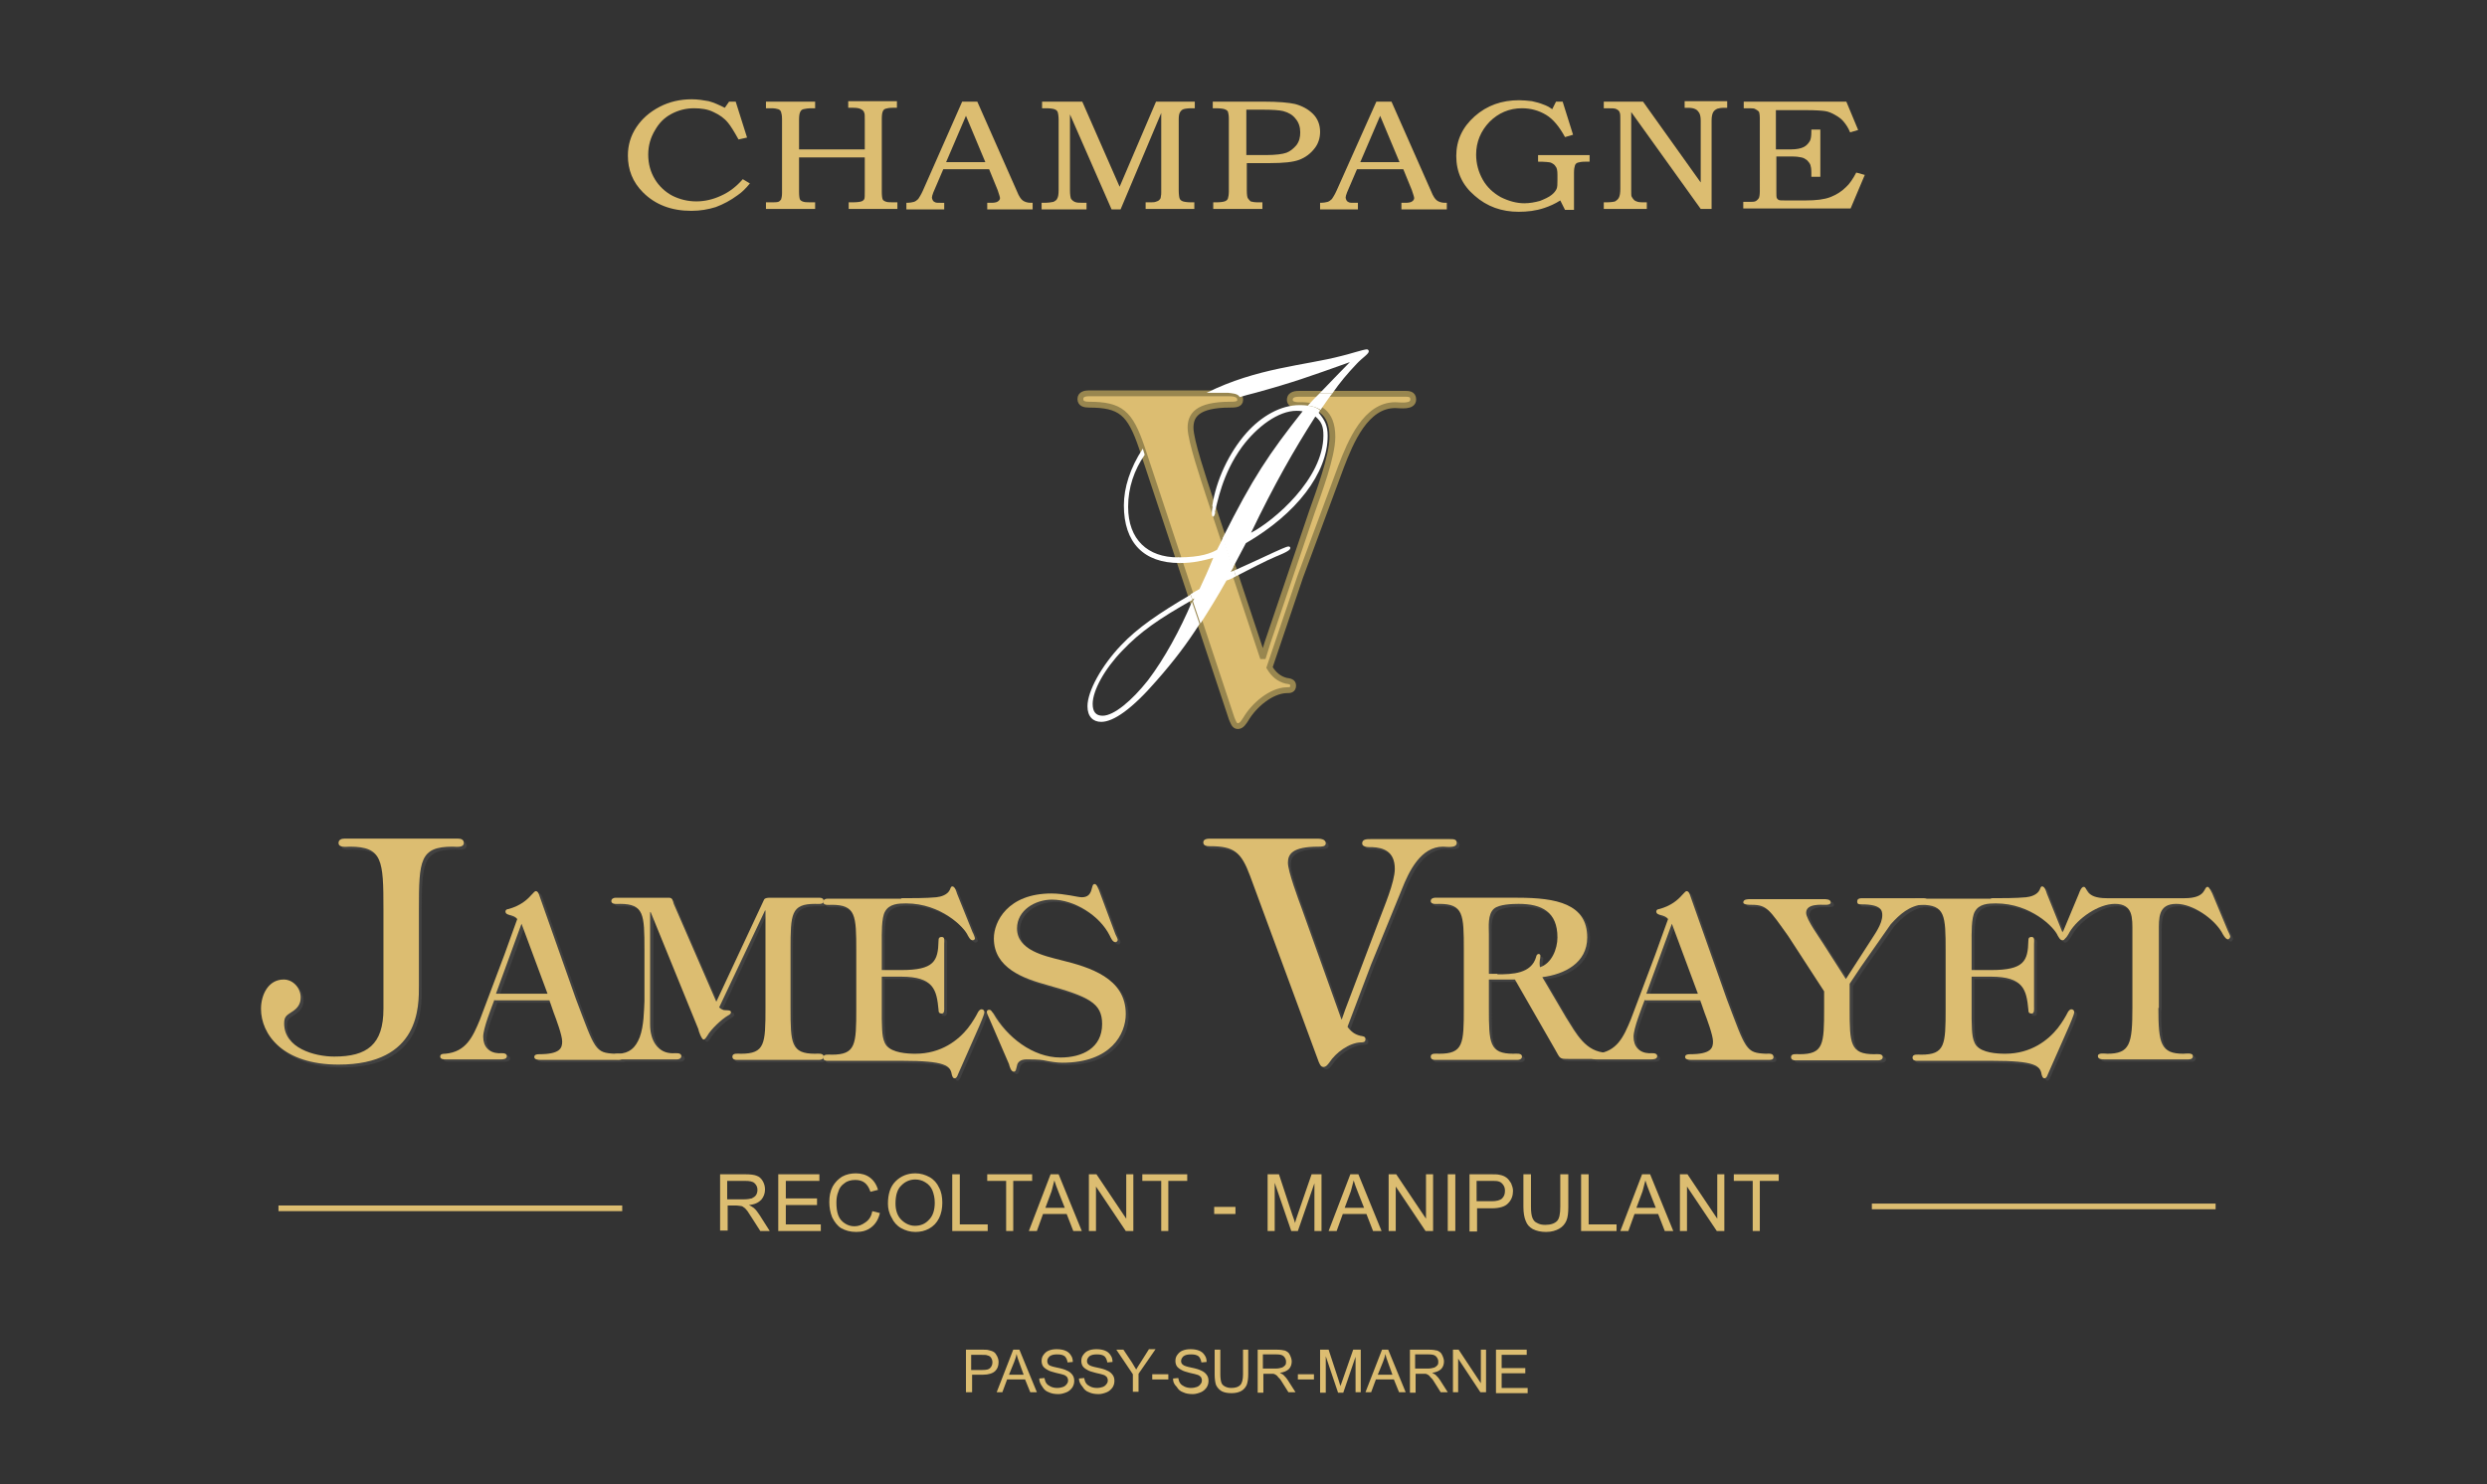 <?xml version="1.0" encoding="utf-8"?>
<!-- Generator: Adobe Illustrator 27.9.0, SVG Export Plug-In . SVG Version: 6.00 Build 0)  -->
<svg version="1.1" id="Calque_1" xmlns="http://www.w3.org/2000/svg" xmlns:xlink="http://www.w3.org/1999/xlink" x="0px" y="0px"
	 width="526px" height="314px" viewBox="0 0 526 314" style="enable-background:new 0 0 526 314;" xml:space="preserve">
<rect x="0" y="0" width="526" height="314" fill="#333333" stroke="none"/>
<style type="text/css">
	.st0{fill:#414141;}
	.st1{fill:#DCBD71;}
	.st2{fill:#DCBD71;stroke:#98864F;stroke-width:1.234;}
	.st3{fill:none;}
	.st4{fill:#98864F;stroke:#98864F;stroke-width:1.234;}
	.st5{fill:#FFFFFF;}
</style>
<g>
	<g>
		<path class="st0" d="M97.5,178c0.6,0,1.2,0.2,1.2,0.9c0,1.1-1.7,0.8-2.4,0.8c-6.9,0-7.1,2.9-7.1,13.2V209c0,4.4,0.3,16.8-17,16.8
			c-11.8,0-16.4-6.4-16.4-11.8c0-2.9,1.5-6.2,4.8-6.2c2,0,3.6,1.8,3.6,3.8c0,1.4-0.7,2.3-1.8,3c-1.2,0.8-1.7,1-1.7,2.5
			c0,5.2,6.4,7,10.6,7c6.9,0,10.4-2.5,10.4-10.1v-21.1c0-10.3-0.2-13.2-7.1-13.2c-0.7,0-2.4,0.3-2.4-0.8c0-0.7,0.7-0.9,1.2-0.9H97.5
			z"/>
		<path class="st0" d="M105.3,211.9c-0.7,1.9-2.4,6.1-2.4,7.9c0,2.1,1.2,3.4,3.3,3.5c0.4,0,1.7-0.2,1.7,0.6c0,0.7-0.9,0.7-1.4,0.7
			H95c-0.4,0-1.2,0-1.2-0.6c0-0.6,0.7-0.6,1.1-0.6c4.4-0.4,5.8-3.6,7.3-7.2l5.2-13.8l2.7-7.5c-0.4-0.5-0.8-0.6-1.4-0.8
			c-0.4-0.1-1.1-0.2-1.1-0.8c0-0.3,0.3-0.5,0.6-0.5c2.6-0.7,4-2,4.8-2.9c0.5-0.5,0.8-0.9,1-0.9c0.5,0,0.7,0.7,0.8,1l7.7,21.8
			c4.1,10.8,4,11.4,8.3,11.6c0.5,0,1.6-0.2,1.6,0.7c0,0.6-0.6,0.6-1,0.6h-16.3c-0.4,0-1.4,0-1.4-0.6c0-0.5,0.5-0.6,1-0.6
			c4.5,0,4.9-1.3,4.9-2.7c0-1.3-1.3-4.8-1.8-6.1l-0.9-2.6H105.3z M116.5,210.7l-5.5-14.8l-5.4,14.8H116.5z"/>
		<path class="st0" d="M152.8,213.6c0.5,0.4,0.7,0.6,1.5,0.6c0.3,0,1,0,1,0.4c0,0.4-0.4,0.6-0.6,0.7c-1.4,0.8-3.7,3-4.4,4.3
			c-0.2,0.3-0.5,0.8-0.8,0.8c-0.4,0-1.1-1.9-1.1-2.2l-10.1-24.8l-0.1,0.1v23.7c0,3.4,1.6,6.1,4.8,6.1c0.5,0,1.8-0.2,1.8,0.6
			c0,0.5-0.5,0.7-0.9,0.7h-12.5c-0.4,0-1,0-1-0.6c0-0.7,0.7-0.6,1.1-0.6c2.3-0.1,3.6-1.2,4.5-3.5c0.9-2.4,0.9-5.7,1-7.6v-10.9
			c0-7.5-0.1-9.7-5.2-9.7c-0.5,0-1.8,0.2-1.8-0.6c0-0.5,0.5-0.7,0.9-0.7H142c0.8,0,0.8,0.7,1,1.3l9,20.7l10.1-21.6
			c0.2-0.4,0.9-0.4,1.4-0.4h10.3c0.4,0,0.9,0.1,0.9,0.7c0,0.8-1.2,0.6-1.8,0.6c-5.1,0-5.2,2.1-5.2,9.7v12.3c0,7.5,0.1,9.7,5.2,9.7
			c0.5,0,1.8-0.2,1.8,0.6c0,0.5-0.5,0.7-0.9,0.7h-17.5c-0.4,0-0.9-0.1-0.9-0.7c0-0.8,1.2-0.6,1.8-0.6c5.1,0,5.2-2.1,5.2-9.7v-20.6
			h-0.1L152.8,213.6z"/>
		<path class="st0" d="M191.2,190.5c2.1,0,5.4,0,7.4-0.2c1-0.1,2.4-0.5,2.9-1.6c0.1-0.2,0.2-0.7,0.5-0.7c0.6,0,0.9,1.2,1,1.5
			l3.3,8.2c0.1,0.1,0.5,1.1,0.5,1.3c0,0.2-0.2,0.4-0.5,0.4c-0.5,0-0.8-0.7-1-1c-0.7-1.7-5.6-6.8-13.1-6.8c-1.6,0-3.5,0.1-4.4,1.7
			c-0.8,1.3-0.7,4.9-0.7,6.5v5.9h4.1c7,0,7.8-1.9,7.9-6.2c0-0.5,0.1-0.8,0.7-0.8c0.7,0,0.5,0.9,0.5,1.4v13.4c0,0.5,0.1,1.4-0.5,1.4
			c-0.6,0-0.7-0.3-0.7-0.8c-0.4-4.2-1-7-7.9-7h-4.1v9c0.1,1.7-0.1,4.2,1,5.6c1.3,1.5,4.3,1.7,6.1,1.7c5.5,0,9.1-2.9,11.1-5.4
			c1-1.3,1.7-2.5,2.1-3.3c0.1-0.2,0.4-0.7,0.8-0.7c0.3,0,0.6,0.2,0.6,0.6c0,0.5-0.9,2.5-1.1,3l-4.5,10.2c-0.1,0.3-0.3,0.8-0.7,0.8
			c-0.4,0-0.5-0.5-0.6-0.8c-0.3-1.9-1.4-2.9-10.5-2.9h-15.9c-0.4,0-0.9-0.1-0.9-0.7c0-0.8,1.2-0.6,1.8-0.6c5.1,0,5.2-2.1,5.2-9.7
			v-12.3c0-7.5-0.1-9.7-5.2-9.7c-0.5,0-1.8,0.2-1.8-0.6c0-0.5,0.5-0.7,0.9-0.7H191.2z"/>
		<path class="st0" d="M236.5,198.1c0.1,0.2,0.5,1,0.5,1.2c0,0.3-0.3,0.5-0.5,0.5c-0.6,0-1-1-1.2-1.4c-2.1-4.2-7.4-7.6-12.2-7.6
			c-3.5,0-7.4,2.2-7.4,6.1c0,4.6,5.8,5.8,9.3,6.7c6.1,1.5,13.7,3.8,13.7,11.4c0,4.2-3.1,10.3-13.4,10.3c-1.1,0-2.4-0.2-3.4-0.4
			c-1-0.2-1.5-0.3-4.2-0.3c-1.4,0-1.9,0.7-2,1.3c-0.2,0.7-0.2,1.3-0.7,1.3c-0.6,0-0.9-1.2-1-1.6l-4.1-9.5c-0.1-0.3-0.6-1.2-0.6-1.5
			c0-0.3,0.2-0.5,0.5-0.5c0.5,0,0.6,0.5,0.9,0.8c2.8,4.9,8.3,9.3,14.2,9.3c4.6,0,8.8-2,8.8-7.1c0-4.5-3-5.8-11.5-8.2
			c-5.1-1.4-11.4-3.6-11.4-9.9c0-3.5,2.9-9.5,12.2-9.5c1.3,0,2.7,0.2,3.9,0.4c1.1,0.2,2.1,0.4,2.5,0.4c2.6,0,1.8-2.8,2.7-2.8
			c0.5,0,0.7,0.9,0.9,1.2L236.5,198.1z"/>
		<path class="st0" d="M284.3,216.1h0.1l0.7-2l7.2-19c1-2.7,3.3-8,3.3-10.8c0-3.7-2.4-4.5-4.8-4.6c-0.5,0-2.1,0.1-2.1-0.8
			c0-0.9,1-0.9,1.7-0.9h16.9c0.7,0,1.4,0,1.4,0.8c0,1.2-2.2,0.8-2.9,0.8c-4.7,0-7.2,5.2-8.7,9l-6.5,15.9l-5,13.2
			c0.7,1,1.5,1.6,2.7,1.9c0.5,0.1,1.1,0.1,1.1,0.7c0,0.7-0.5,0.7-1,0.7c-2.5,0.1-5.3,2.2-6.6,4.2c-0.3,0.4-0.7,1-1.3,1
			c-0.6,0-0.8-0.7-1-1.1l-14.5-39.3c-1.9-5.1-3.4-6.3-8.5-6.3c-0.7,0-1.4-0.1-1.4-0.8c0-0.7,0.8-0.8,1.4-0.8h22.5c0.7,0,2,0,2,1
			c0,0.7-0.9,0.7-1.6,0.7c-5.5,0-6.4,1.6-6.4,3.4c0,1.8,2.2,7.7,2.9,9.6L284.3,216.1z"/>
		<path class="st0" d="M315.5,213.7c0,7.5,0.1,9.7,5.2,9.7c0.5,0,1.8-0.2,1.8,0.6c0,0.5-0.5,0.7-0.9,0.7H304c-0.4,0-0.9-0.1-0.9-0.7
			c0-0.8,1.2-0.6,1.8-0.6c5.1,0,5.2-2.1,5.2-9.7v-12.3c0-7.5-0.1-9.7-5.2-9.7c-0.5,0-1.8,0.2-1.8-0.6c0-0.5,0.5-0.7,0.9-0.7h17.6
			c8.2,0,14.7,1.3,14.7,8.4c0,5.4-4.8,7.8-9.5,8.4l5,8.5c2.2,3.5,4.1,7.3,8.6,7.5c0.5,0,2.2-0.2,2.2,0.7c0,0.6-0.8,0.6-1.2,0.6h-9
			c-2.1,0-1.8-0.1-2.9-2l-8.5-14.8h-5.5V213.7z M317.3,206.7c3.1,0,7.2-0.1,8.2-3.7c0-0.2,0.2-0.6,0.5-0.6c0.2,0,0.4,0.1,0.4,0.4
			c0,0.7-0.3,0.9-0.1,2.4c2.5-0.8,3.7-3.9,3.7-6.3c0-5.4-3.3-7.1-8.2-7.1c-1.4,0-4.1,0.1-5.2,1c-1.4,1.2-1.1,3.8-1.1,5.5v8.3H317.3z
			"/>
		<path class="st0" d="M348.5,211.9c-0.7,1.9-2.4,6.1-2.4,7.9c0,2.1,1.2,3.4,3.3,3.5c0.4,0,1.7-0.2,1.7,0.6c0,0.7-0.9,0.7-1.4,0.7
			h-11.4c-0.4,0-1.2,0-1.2-0.6c0-0.6,0.7-0.6,1.1-0.6c4.4-0.4,5.8-3.6,7.3-7.2l5.2-13.8l2.7-7.5c-0.4-0.5-0.8-0.6-1.4-0.8
			c-0.4-0.1-1.1-0.2-1.1-0.8c0-0.3,0.3-0.5,0.6-0.5c2.6-0.7,4-2,4.8-2.9c0.5-0.5,0.8-0.9,1-0.9c0.5,0,0.7,0.7,0.8,1l7.7,21.8
			c4.1,10.8,4,11.4,8.3,11.6c0.5,0,1.6-0.2,1.6,0.7c0,0.6-0.6,0.6-1,0.6h-16.3c-0.4,0-1.4,0-1.4-0.6c0-0.5,0.5-0.6,1-0.6
			c4.5,0,4.9-1.3,4.9-2.7c0-1.3-1.3-4.8-1.8-6.1l-0.9-2.6H348.5z M359.7,210.7l-5.5-14.8l-5.4,14.8H359.7z"/>
		<path class="st0" d="M396.2,199.7c1-1.6,2.6-3.7,2.6-5.6c0-1-0.2-2.3-4.4-2.3c-0.5,0-0.9,0-0.9-0.6c0-0.6,0.5-0.7,1-0.7h12.8
			c0.4,0,1.1,0,1.1,0.7c0,0.6-0.4,0.5-0.9,0.6c-3,0.3-5,2.1-6.9,4.2l-6.3,9l-2.4,3.6v5.2c0,7.5,0.1,9.7,5.2,9.7
			c0.5,0,1.8-0.2,1.8,0.6c0,0.5-0.5,0.7-0.9,0.7h-17.6c-0.4,0-0.9-0.1-0.9-0.7c0-0.8,1.2-0.6,1.8-0.6c5.1,0,5.2-2.1,5.2-9.7v-3.6
			l-7.6-11.7c-4-5.6-4.5-6.6-7.7-6.6c-0.5,0-1.8,0-1.8-0.5c0-0.7,1-0.7,1.4-0.7h15.7c0.4,0,1.4,0,1.4,0.7c0,0.4-0.6,0.5-1,0.5
			c-1.1,0-4.2-0.3-4.2,1.7c0,1.4,3,5.5,3.6,6.5l4.8,7.5L396.2,199.7z"/>
		<path class="st0" d="M421.7,190.5c2.1,0,5.4,0,7.4-0.2c1-0.1,2.4-0.5,2.9-1.6c0.1-0.2,0.2-0.7,0.5-0.7c0.6,0,0.9,1.2,1,1.5
			l3.3,8.2c0.1,0.1,0.5,1.1,0.5,1.3c0,0.2-0.2,0.4-0.5,0.4c-0.5,0-0.8-0.7-1-1c-0.7-1.7-5.6-6.8-13.1-6.8c-1.6,0-3.5,0.1-4.4,1.7
			c-0.8,1.3-0.7,4.9-0.7,6.5v5.9h4.1c7,0,7.8-1.9,7.9-6.2c0-0.5,0.1-0.8,0.7-0.8c0.7,0,0.5,0.9,0.5,1.4v13.4c0,0.5,0.1,1.4-0.5,1.4
			c-0.6,0-0.7-0.3-0.7-0.8c-0.4-4.2-1-7-7.9-7h-4.1v9c0.1,1.7-0.1,4.2,1,5.6c1.3,1.5,4.3,1.7,6.1,1.7c5.5,0,9.1-2.9,11.1-5.4
			c1-1.3,1.7-2.5,2.1-3.3c0.1-0.2,0.4-0.7,0.8-0.7c0.3,0,0.6,0.2,0.6,0.6c0,0.5-0.9,2.5-1.1,3l-4.5,10.2c-0.1,0.3-0.3,0.8-0.7,0.8
			c-0.4,0-0.5-0.5-0.6-0.8c-0.3-1.9-1.4-2.9-10.5-2.9h-15.9c-0.4,0-0.9-0.1-0.9-0.7c0-0.8,1.2-0.6,1.8-0.6c5.1,0,5.2-2.1,5.2-9.7
			v-12.3c0-7.5-0.1-9.7-5.2-9.7c-0.5,0-1.8,0.2-1.8-0.6c0-0.5,0.5-0.7,0.9-0.7H421.7z"/>
		<path class="st0" d="M457.1,213.7c0,7.6,0.5,9.7,5.3,9.7c0.4,0,2-0.3,2,0.5c0,0.8-0.9,0.7-1.4,0.7h-17.3c-0.5,0-1.4,0-1.4-0.7
			c0-0.8,1.6-0.5,2-0.5c4.8,0,5.3-2.1,5.3-9.7v-16c0-3,0.2-6-3.7-6c-3.5,0-7.9,3.1-9.6,6c-0.2,0.4-0.8,1.5-1.3,1.5
			c-0.2,0-0.5-0.3-0.5-0.6s0.3-1,0.5-1.2l3.3-7.9c0.1-0.3,0.5-1.4,1-1.4c0.9,0,0.1,2.4,4.9,2.4h16.4c4.8,0,4-2.4,4.9-2.4
			c0.4,0,0.8,1.1,1,1.4l3.3,7.9c0.1,0.2,0.5,1,0.5,1.2s-0.3,0.6-0.5,0.6c-0.5,0-1.1-1.1-1.3-1.5c-1.7-2.9-6.1-6-9.6-6
			c-3.9,0-3.7,3-3.7,6V213.7z"/>
	</g>
	<g>
		<path class="st1" d="M96.9,177.4c0.6,0,1.2,0.2,1.2,0.9c0,1.1-1.7,0.8-2.4,0.8c-6.9,0-7.1,2.9-7.1,13.2v16.1
			c0,4.4,0.3,16.8-17,16.8c-11.8,0-16.4-6.4-16.4-11.8c0-2.9,1.5-6.2,4.8-6.2c2,0,3.6,1.8,3.6,3.8c0,1.4-0.7,2.3-1.8,3
			c-1.2,0.8-1.7,1-1.7,2.5c0,5.2,6.4,7,10.6,7c6.9,0,10.4-2.5,10.4-10.1v-21.1c0-10.3-0.2-13.2-7.1-13.2c-0.7,0-2.4,0.3-2.4-0.8
			c0-0.7,0.7-0.9,1.2-0.9H96.9z"/>
		<path class="st1" d="M104.6,211.4c-0.7,1.9-2.4,6.1-2.4,7.9c0,2.1,1.2,3.4,3.3,3.5c0.4,0,1.7-0.2,1.7,0.6c0,0.7-0.9,0.7-1.4,0.7
			H94.3c-0.4,0-1.2,0-1.2-0.6c0-0.6,0.7-0.6,1.1-0.6c4.4-0.4,5.8-3.6,7.3-7.2l5.2-13.8l2.7-7.5c-0.4-0.5-0.8-0.6-1.4-0.8
			c-0.4-0.1-1.1-0.2-1.1-0.8c0-0.3,0.3-0.5,0.6-0.5c2.6-0.7,4-2,4.8-2.9c0.5-0.5,0.8-0.9,1-0.9c0.5,0,0.7,0.7,0.8,1l7.7,21.8
			c4.1,10.8,4,11.4,8.3,11.6c0.5,0,1.6-0.2,1.6,0.7c0,0.6-0.6,0.6-1,0.6h-16.3c-0.4,0-1.4,0-1.4-0.6c0-0.5,0.5-0.6,1-0.6
			c4.5,0,4.9-1.3,4.9-2.7c0-1.3-1.3-4.8-1.8-6.1l-0.9-2.6H104.6z M115.8,210.2l-5.5-14.8l-5.4,14.8H115.8z"/>
		<path class="st1" d="M152.1,213.1c0.5,0.4,0.7,0.6,1.5,0.6c0.3,0,1,0,1,0.4c0,0.4-0.4,0.6-0.6,0.7c-1.4,0.8-3.7,3-4.4,4.3
			c-0.2,0.3-0.5,0.8-0.8,0.8c-0.4,0-1.1-1.9-1.1-2.2l-10.1-24.8l-0.1,0.1v23.7c0,3.4,1.6,6.1,4.8,6.1c0.5,0,1.8-0.2,1.8,0.6
			c0,0.5-0.5,0.7-0.9,0.7h-12.5c-0.4,0-1,0-1-0.6c0-0.7,0.7-0.6,1.1-0.6c2.3-0.1,3.6-1.2,4.5-3.5c0.9-2.4,0.9-5.7,1-7.6v-10.9
			c0-7.5-0.1-9.7-5.2-9.7c-0.5,0-1.8,0.2-1.8-0.6c0-0.5,0.5-0.7,0.9-0.7h11.3c0.8,0,0.8,0.7,1,1.3l9,20.7l10.1-21.6
			c0.2-0.4,0.9-0.4,1.4-0.4h10.3c0.4,0,0.9,0.1,0.9,0.7c0,0.8-1.2,0.6-1.8,0.6c-5.1,0-5.2,2.1-5.2,9.7v12.3c0,7.5,0.1,9.7,5.2,9.7
			c0.5,0,1.8-0.2,1.8,0.6c0,0.5-0.5,0.7-0.9,0.7h-17.5c-0.4,0-0.9-0.1-0.9-0.7c0-0.8,1.2-0.6,1.8-0.6c5.1,0,5.2-2.1,5.2-9.7v-20.6
			h-0.1L152.1,213.1z"/>
		<path class="st1" d="M190.6,190c2.1,0,5.4,0,7.4-0.2c1-0.1,2.4-0.5,2.9-1.6c0.1-0.2,0.2-0.7,0.5-0.7c0.6,0,0.9,1.2,1,1.5l3.3,8.2
			c0.1,0.1,0.5,1.1,0.5,1.3c0,0.2-0.2,0.4-0.5,0.4c-0.5,0-0.8-0.7-1-1c-0.7-1.7-5.6-6.8-13.1-6.8c-1.6,0-3.5,0.1-4.4,1.7
			c-0.8,1.3-0.7,4.9-0.7,6.5v5.9h4.1c7,0,7.8-1.9,7.9-6.2c0-0.5,0.1-0.8,0.7-0.8c0.7,0,0.5,0.9,0.5,1.4v13.4c0,0.5,0.1,1.4-0.5,1.4
			c-0.6,0-0.7-0.3-0.7-0.8c-0.4-4.2-1-7-7.9-7h-4.1v9c0.1,1.7-0.1,4.2,1,5.6c1.3,1.5,4.3,1.7,6.1,1.7c5.5,0,9.1-2.9,11.1-5.4
			c1-1.3,1.7-2.5,2.1-3.3c0.1-0.2,0.4-0.7,0.8-0.7c0.3,0,0.6,0.2,0.6,0.6c0,0.5-0.9,2.5-1.1,3l-4.5,10.2c-0.1,0.3-0.3,0.8-0.7,0.8
			c-0.4,0-0.5-0.5-0.6-0.8c-0.3-1.9-1.4-2.9-10.5-2.9H175c-0.4,0-0.9-0.1-0.9-0.7c0-0.8,1.2-0.6,1.8-0.6c5.1,0,5.2-2.1,5.2-9.7
			v-12.3c0-7.5-0.1-9.7-5.2-9.7c-0.5,0-1.8,0.2-1.8-0.6c0-0.5,0.5-0.7,0.9-0.7H190.6z"/>
		<path class="st1" d="M235.9,197.6c0.1,0.2,0.5,1,0.5,1.2c0,0.3-0.3,0.5-0.5,0.5c-0.6,0-1-1-1.2-1.4c-2.1-4.2-7.4-7.6-12.2-7.6
			c-3.5,0-7.4,2.2-7.4,6.1c0,4.6,5.8,5.8,9.3,6.7c6.1,1.5,13.7,3.8,13.7,11.4c0,4.2-3.1,10.3-13.4,10.3c-1.1,0-2.4-0.2-3.4-0.4
			c-1-0.2-1.5-0.3-4.2-0.3c-1.4,0-1.9,0.7-2,1.3c-0.2,0.7-0.2,1.3-0.7,1.3c-0.6,0-0.9-1.2-1-1.6l-4.1-9.5c-0.1-0.3-0.6-1.2-0.6-1.5
			c0-0.3,0.2-0.5,0.5-0.5c0.5,0,0.6,0.5,0.9,0.8c2.8,4.9,8.3,9.3,14.2,9.3c4.6,0,8.8-2,8.8-7.1c0-4.5-3-5.8-11.5-8.2
			c-5.1-1.4-11.4-3.6-11.4-9.9c0-3.5,2.9-9.5,12.2-9.5c1.3,0,2.7,0.2,3.9,0.4c1.1,0.2,2.1,0.4,2.5,0.4c2.6,0,1.8-2.8,2.7-2.8
			c0.5,0,0.7,0.9,0.9,1.2L235.9,197.6z"/>
		<path class="st1" d="M283.7,215.6h0.1l0.7-2l7.2-19c1-2.7,3.3-8,3.3-10.8c0-3.7-2.4-4.5-4.8-4.6c-0.5,0-2.1,0.1-2.1-0.8
			c0-0.9,1-0.9,1.7-0.9h16.9c0.7,0,1.4,0,1.4,0.8c0,1.2-2.2,0.8-2.9,0.8c-4.7,0-7.2,5.2-8.7,9l-6.5,15.9l-5,13.2
			c0.7,1,1.5,1.6,2.7,1.9c0.5,0.1,1.1,0.1,1.1,0.7c0,0.7-0.5,0.7-1,0.7c-2.5,0.1-5.3,2.2-6.6,4.2c-0.3,0.4-0.7,1-1.3,1
			c-0.6,0-0.8-0.7-1-1.1l-14.5-39.3c-1.9-5.1-3.4-6.3-8.5-6.3c-0.7,0-1.4-0.1-1.4-0.8c0-0.7,0.8-0.8,1.4-0.8h22.5c0.7,0,2,0,2,1
			c0,0.7-0.9,0.7-1.6,0.7c-5.5,0-6.4,1.6-6.4,3.4c0,1.8,2.2,7.7,2.9,9.6L283.7,215.6z"/>
		<path class="st1" d="M314.9,213.2c0,7.5,0.1,9.7,5.2,9.7c0.5,0,1.8-0.2,1.8,0.6c0,0.5-0.5,0.7-0.9,0.7h-17.5
			c-0.4,0-0.9-0.1-0.9-0.7c0-0.8,1.2-0.6,1.8-0.6c5.1,0,5.2-2.1,5.2-9.7v-12.3c0-7.5-0.1-9.7-5.2-9.7c-0.5,0-1.8,0.2-1.8-0.6
			c0-0.5,0.5-0.7,0.9-0.7H321c8.2,0,14.7,1.3,14.7,8.4c0,5.4-4.8,7.8-9.5,8.4l5,8.5c2.2,3.5,4.1,7.3,8.6,7.5c0.5,0,2.2-0.2,2.2,0.7
			c0,0.6-0.8,0.6-1.2,0.6h-9c-2.1,0-1.8-0.1-2.9-2l-8.5-14.8h-5.5V213.2z M316.7,206.1c3.1,0,7.2-0.1,8.2-3.7c0-0.2,0.2-0.6,0.5-0.6
			c0.2,0,0.4,0.1,0.4,0.4c0,0.7-0.3,0.9-0.1,2.4c2.5-0.8,3.7-3.9,3.7-6.3c0-5.4-3.3-7.1-8.2-7.1c-1.4,0-4.1,0.1-5.2,1
			c-1.4,1.2-1.1,3.8-1.1,5.5v8.3H316.7z"/>
		<path class="st1" d="M347.9,211.4c-0.7,1.9-2.4,6.1-2.4,7.9c0,2.1,1.2,3.4,3.3,3.5c0.4,0,1.7-0.2,1.7,0.6c0,0.7-0.9,0.7-1.4,0.7
			h-11.4c-0.4,0-1.2,0-1.2-0.6c0-0.6,0.7-0.6,1.1-0.6c4.4-0.4,5.8-3.6,7.3-7.2l5.2-13.8l2.7-7.5c-0.4-0.5-0.8-0.6-1.4-0.8
			c-0.4-0.1-1.1-0.2-1.1-0.8c0-0.3,0.3-0.5,0.6-0.5c2.6-0.7,4-2,4.8-2.9c0.5-0.5,0.8-0.9,1-0.9c0.5,0,0.7,0.7,0.8,1l7.7,21.8
			c4.1,10.8,4,11.4,8.3,11.6c0.5,0,1.6-0.2,1.6,0.7c0,0.6-0.6,0.6-1,0.6h-16.3c-0.4,0-1.4,0-1.4-0.6c0-0.5,0.5-0.6,1-0.6
			c4.5,0,4.9-1.3,4.9-2.7c0-1.3-1.3-4.8-1.8-6.1l-0.9-2.6H347.9z M359.1,210.2l-5.5-14.8l-5.4,14.8H359.1z"/>
		<path class="st1" d="M395.5,199.2c1-1.6,2.6-3.7,2.6-5.6c0-1-0.2-2.3-4.4-2.3c-0.5,0-0.9,0-0.9-0.6c0-0.6,0.5-0.7,1-0.7h12.8
			c0.4,0,1.1,0,1.1,0.7c0,0.6-0.4,0.5-0.9,0.6c-3,0.3-5,2.1-6.9,4.2l-6.3,9l-2.4,3.6v5.2c0,7.5,0.1,9.7,5.2,9.7
			c0.5,0,1.8-0.2,1.8,0.6c0,0.5-0.5,0.7-0.9,0.7h-17.6c-0.4,0-0.9-0.1-0.9-0.7c0-0.8,1.2-0.6,1.8-0.6c5.1,0,5.2-2.1,5.2-9.7v-3.6
			l-7.6-11.7c-4-5.6-4.5-6.6-7.7-6.6c-0.5,0-1.8,0-1.8-0.5c0-0.7,1-0.7,1.4-0.7h15.7c0.4,0,1.4,0,1.4,0.7c0,0.4-0.6,0.5-1,0.5
			c-1.1,0-4.2-0.3-4.2,1.7c0,1.4,3,5.5,3.6,6.5l4.8,7.5L395.5,199.2z"/>
		<path class="st1" d="M421.1,190c2.1,0,5.4,0,7.4-0.2c1-0.1,2.4-0.5,2.9-1.6c0.1-0.2,0.2-0.7,0.5-0.7c0.6,0,0.9,1.2,1,1.5l3.3,8.2
			c0.1,0.1,0.5,1.1,0.5,1.3c0,0.2-0.2,0.4-0.5,0.4c-0.5,0-0.8-0.7-1-1c-0.7-1.7-5.6-6.8-13.1-6.8c-1.6,0-3.5,0.1-4.4,1.7
			c-0.8,1.3-0.7,4.9-0.7,6.5v5.9h4.1c7,0,7.8-1.9,7.9-6.2c0-0.5,0.1-0.8,0.7-0.8c0.7,0,0.5,0.9,0.5,1.4v13.4c0,0.5,0.1,1.4-0.5,1.4
			c-0.6,0-0.7-0.3-0.7-0.8c-0.4-4.2-1-7-7.9-7H417v9c0.1,1.7-0.1,4.2,1,5.6c1.3,1.5,4.3,1.7,6.1,1.7c5.5,0,9.1-2.9,11.1-5.4
			c1-1.3,1.7-2.5,2.1-3.3c0.1-0.2,0.4-0.7,0.8-0.7c0.3,0,0.6,0.2,0.6,0.6c0,0.5-0.9,2.5-1.1,3l-4.5,10.2c-0.1,0.3-0.3,0.8-0.7,0.8
			c-0.4,0-0.5-0.5-0.6-0.8c-0.3-1.9-1.4-2.9-10.5-2.9h-15.9c-0.4,0-0.9-0.1-0.9-0.7c0-0.8,1.2-0.6,1.8-0.6c5.1,0,5.2-2.1,5.2-9.7
			v-12.3c0-7.5-0.1-9.7-5.2-9.7c-0.5,0-1.8,0.2-1.8-0.6c0-0.5,0.5-0.7,0.9-0.7H421.1z"/>
		<path class="st1" d="M456.5,213.2c0,7.6,0.5,9.7,5.3,9.7c0.4,0,2-0.3,2,0.5c0,0.8-0.9,0.7-1.4,0.7h-17.3c-0.5,0-1.4,0-1.4-0.7
			c0-0.8,1.6-0.5,2-0.5c4.8,0,5.3-2.1,5.3-9.7v-16c0-3,0.2-6-3.7-6c-3.5,0-7.9,3.1-9.6,6c-0.2,0.4-0.8,1.5-1.3,1.5
			c-0.2,0-0.5-0.3-0.5-0.6c0-0.3,0.3-1,0.5-1.2l3.3-7.9c0.1-0.3,0.5-1.4,1-1.4c0.9,0,0.1,2.4,4.9,2.4h16.4c4.8,0,4-2.4,4.9-2.4
			c0.4,0,0.8,1.1,1,1.4l3.3,7.9c0.1,0.2,0.5,1,0.5,1.2c0,0.3-0.3,0.6-0.5,0.6c-0.5,0-1.1-1.1-1.3-1.5c-1.7-2.9-6.1-6-9.6-6
			c-3.9,0-3.7,3-3.7,6V213.2z"/>
	</g>
</g>
<g>
	<g>
		<g>
			<path class="st2" d="M267,138.8h0.2l0.9-2.9l9.4-27.7c1.4-4,4.3-11.6,4.3-15.8c0-5.4-3.1-6.6-6.3-6.7c-0.6,0-2.7,0.2-2.7-1.1
				c0-1.3,1.4-1.3,2.2-1.3H297c0.9,0,1.9,0,1.9,1.2c0,1.7-2.8,1.2-3.8,1.2c-6.2,0-9.4,7.6-11.5,13.1l-8.6,23.2l-6.5,19.2
				c0.9,1.5,2,2.4,3.5,2.8c0.7,0.1,1.5,0.2,1.5,1c0,1-0.7,1-1.4,1c-3.3,0.1-6.9,3.2-8.6,6.1c-0.4,0.6-0.9,1.5-1.7,1.5
				c-0.8,0-1-1-1.3-1.6l-19-57.3c-2.5-7.4-4.5-9.1-11.2-9.1c-0.9,0-1.8-0.2-1.8-1.2c0-1,1-1.2,1.8-1.2h29.4c0.9,0,2.6,0,2.6,1.4
				c0,1-1.2,1-2.1,1c-7.2,0-8.4,2.4-8.4,4.9c0,2.7,2.9,11.2,3.8,14L267,138.8z"/>
		</g>
	</g>
	<g>
		<path class="st3" d="M274.2,86.9c-3.8,0-8.3,3.3-11.5,7.6c-4.3,5.8-5.2,11.9-5.8,14l1.7,5.3C265,101,268.5,96,275.6,87
			C275,86.9,274.6,86.9,274.2,86.9z"/>
		<path class="st3" d="M264.7,112.7c4.7-2.5,15.3-11.4,15.3-20.6c0-1.9-0.5-2.9-1.7-4C273.7,95.3,269.5,102.5,264.7,112.7z"/>
		<path class="st3" d="M280.9,92.2c0,7.9-6.6,16.5-17.3,22.7l-2.8,5.3l0.2,0.6c2.2-1.1,7.5-3.5,8.5-3.9c0.9-0.4,2.6-1.2,3-1.2
			c0.2,0,0.4,0.1,0.4,0.3c0,0.5-0.5,0.8-3.2,1.9c-1.7,0.7-5.2,2.6-8.3,4.1l5.6,16.9h0.2l0.9-2.9l9.4-27.7c1.4-4,4.3-11.6,4.3-15.8
			c0-3-1-4.7-2.4-5.7c-0.1,0.2-0.2,0.3-0.3,0.5C280.3,88.8,280.9,89.9,280.9,92.2z"/>
		<path class="st3" d="M231.1,148.9c0,1.7,0.7,2.5,2.1,2.5c2.4,0,6.1-3.2,9.6-7.5c3.5-4.6,6.9-10.7,9.6-16.6l-0.1-0.4
			c-7.1,4-11.1,6.8-14.8,10.7C233.6,141.5,231.1,146.1,231.1,148.9z"/>
		<path class="st3" d="M251.9,90.6c0,2.7,2.9,11.2,3.8,14l0.8,2.4c0.8-5.4,3.5-11.2,7.2-15.4c3.2-3.6,7.3-5.9,11.2-5.9
			c0.2,0,1.1,0,1.7,0.1c0,0,0,0,0.1-0.1c-0.4-0.1-0.8-0.1-1.2-0.1c-0.6,0-2.7,0.2-2.7-1.1c0-1.3,1.4-1.3,2.2-1.3h4.2
			c2.5-2.6,5.2-5.5,6.4-6.6c-8.6,3.1-11.9,4.3-20,6.5c-1.2,0.3-2.3,0.6-3.3,0.9c0.1,0.2,0.1,0.3,0.1,0.6c0,1-1.2,1-2.1,1
			c-1.7,0-3,0.1-4.1,0.4c-0.9,0.3-1.8,0.7-2.6,1C252.3,88,251.9,89.3,251.9,90.6z"/>
		<path class="st3" d="M238.6,107.3c0,6.9,4.3,10.7,10.5,10.7c0.1,0,0.1,0,0.2,0L242,96.3C239.9,99.5,238.6,103.2,238.6,107.3z"/>
		<path class="st4" d="M260.3,121.1c0.2-0.1,0.4-0.2,0.7-0.3l-0.2-0.6L260.3,121.1z"/>
		<path class="st4" d="M252.6,126.6c-0.1,0.1-0.3,0.2-0.4,0.2l0.1,0.4C252.4,127,252.5,126.8,252.6,126.6z"/>
		<path class="st5" d="M272.9,115.9c0-0.2-0.2-0.3-0.4-0.3c-0.4,0-2.1,0.8-3,1.2c-1,0.5-6.3,2.9-8.5,3.9l0.4,1.2
			c3.1-1.6,6.6-3.4,8.3-4.1C272.4,116.7,272.9,116.3,272.9,115.9z"/>
		<path class="st5" d="M262.2,84c1-0.3,2.1-0.6,3.3-0.9c8-2.2,11.3-3.4,20-6.5c-1.2,1.2-3.9,4-6.4,6.6h2.7c1.6-2.3,3.2-4.2,5.1-6.2
			c1.3-1.4,2.6-2.1,2.6-2.7c0-0.2-0.2-0.4-0.4-0.4c-0.7,0-4,1.1-5.4,1.4c-7.6,2-17.9,2.5-28.5,7.8h4.6
			C260.5,83.2,261.8,83.2,262.2,84z"/>
		<path class="st5" d="M242.8,143.9c-3.4,4.3-7.2,7.5-9.6,7.5c-1.4,0-2.1-0.8-2.1-2.5c0-2.8,2.5-7.4,6.3-11.3
			c3.7-3.9,7.7-6.7,14.8-10.7l-0.4-1.1c-6.8,4-11.2,7-14.7,10.7c-4.1,4.3-7.1,9.7-7.1,12.9c0,2.2,1.2,3.3,2.9,3.3
			c2.6,0,6.5-2.7,11.7-8.7c3.7-4.2,6.5-7.9,9.1-12l-1.6-4.7C249.6,133.2,246.3,139.3,242.8,143.9z"/>
		<path class="st5" d="M276.5,85.8c-0.6-0.1-1.5-0.1-1.7-0.1c-3.9,0-8,2.3-11.2,5.9c-3.7,4.2-6.4,10-7.2,15.4l0.5,1.5
			c0.6-2.1,1.5-8.1,5.8-14c3.2-4.3,7.7-7.6,11.5-7.6c0.4,0,0.7,0,1.3,0.1c-7.1,9-10.5,14-16.9,26.8l2.1,6.4l2.8-5.3
			c10.7-6.2,17.3-14.8,17.3-22.7c0-2.2-0.6-3.3-1.9-4.9c0.1-0.2,0.2-0.3,0.3-0.5C278.5,86.2,277.6,85.9,276.5,85.8
			C276.6,85.8,276.6,85.8,276.5,85.8z M279.9,92.1c0,9.2-10.5,18.1-15.3,20.6c4.9-10.2,9-17.4,13.6-24.6
			C279.5,89.2,279.9,90.2,279.9,92.1z"/>
		<path class="st5" d="M249.1,117.9c-6.3,0-10.5-3.7-10.5-10.7c0-4.1,1.3-7.8,3.5-11l-0.4-1.3c-2.7,4.1-4,8.3-4,12
			c0,7.9,4.2,12.2,11.8,12.2c0.1,0,0.1,0,0.2,0l-0.4-1.2C249.2,117.9,249.1,117.9,249.1,117.9z"/>
		<path class="st5" d="M261.4,121.9l-0.4-1.2c-0.3,0.1-0.5,0.2-0.7,0.3l0.5-0.9l-2.1-6.4c-0.4,0.8-0.8,1.7-1.3,2.6
			c-1.3,0.7-3.3,1.6-8.2,1.6l0.4,1.2c2.8,0,4.8-0.5,7-1.1c-1.3,3.2-1.7,4-2.9,6.6c-0.7,0.4-1.3,0.7-1.9,1.1l0.4,1.1
			c0.1-0.1,0.3-0.2,0.4-0.2c-0.1,0.2-0.2,0.4-0.3,0.6l1.6,4.7c1.8-2.8,3.6-5.7,5.5-9.1C260.1,122.6,260.7,122.3,261.4,121.9z"/>
		<path class="st5" d="M276.6,85.8c1,0.1,1.9,0.4,2.7,0.9c0.9-1.3,1.7-2.5,2.5-3.5h-2.7C278.2,84.1,277.3,85,276.6,85.8z"/>
		<path class="st5" d="M256.6,109.3c0.1,0,0.3-0.3,0.4-0.8l-0.5-1.5c-0.1,0.6-0.2,1.1-0.2,1.7C256.3,109,256.4,109.3,256.6,109.3z"
			/>
	</g>
</g>
<g>
	<path class="st1" d="M204.3,294.5v-9h3.4c0.6,0,1.1,0,1.4,0.1c0.4,0.1,0.8,0.2,1.1,0.4c0.3,0.2,0.5,0.5,0.7,0.9
		c0.2,0.4,0.3,0.8,0.3,1.2c0,0.8-0.2,1.4-0.7,1.9c-0.5,0.5-1.4,0.8-2.6,0.8h-2.3v3.7H204.3z M205.5,289.8h2.3c0.8,0,1.3-0.1,1.6-0.4
		c0.3-0.3,0.5-0.7,0.5-1.2c0-0.4-0.1-0.7-0.3-1c-0.2-0.3-0.4-0.4-0.8-0.5c-0.2-0.1-0.6-0.1-1.1-0.1h-2.3V289.8z"/>
	<path class="st1" d="M210.8,294.5l3.5-9h1.3l3.7,9h-1.4l-1.1-2.7h-3.8l-1,2.7H210.8z M213.4,290.8h3.1l-0.9-2.5
		c-0.3-0.8-0.5-1.4-0.6-1.9c-0.1,0.6-0.3,1.2-0.5,1.7L213.4,290.8z"/>
	<path class="st1" d="M219.8,291.6l1.1-0.1c0.1,0.5,0.2,0.8,0.4,1.1c0.2,0.3,0.5,0.5,0.9,0.7c0.4,0.2,0.9,0.3,1.4,0.3
		c0.5,0,0.9-0.1,1.2-0.2c0.3-0.1,0.6-0.3,0.8-0.6c0.2-0.2,0.3-0.5,0.3-0.8c0-0.3-0.1-0.5-0.2-0.7c-0.2-0.2-0.4-0.4-0.8-0.5
		c-0.2-0.1-0.8-0.2-1.6-0.4c-0.8-0.2-1.4-0.4-1.7-0.6c-0.4-0.2-0.8-0.5-1-0.8c-0.2-0.3-0.3-0.7-0.3-1.1c0-0.5,0.1-0.9,0.4-1.3
		c0.3-0.4,0.6-0.7,1.1-0.9c0.5-0.2,1-0.3,1.7-0.3c0.7,0,1.3,0.1,1.8,0.3c0.5,0.2,0.9,0.5,1.2,1c0.3,0.4,0.4,0.9,0.4,1.4l-1.1,0.1
		c-0.1-0.6-0.3-1-0.6-1.3c-0.4-0.3-0.9-0.4-1.6-0.4c-0.7,0-1.2,0.1-1.6,0.4c-0.3,0.3-0.5,0.6-0.5,1c0,0.3,0.1,0.6,0.3,0.8
		c0.2,0.2,0.8,0.4,1.8,0.6c1,0.2,1.6,0.4,2,0.6c0.5,0.2,0.9,0.5,1.2,0.9c0.3,0.4,0.4,0.8,0.4,1.3c0,0.5-0.1,0.9-0.4,1.4
		c-0.3,0.4-0.7,0.8-1.2,1c-0.5,0.2-1.1,0.4-1.7,0.4c-0.8,0-1.5-0.1-2.1-0.4c-0.6-0.2-1-0.6-1.3-1.1
		C220,292.7,219.8,292.2,219.8,291.6z"/>
	<path class="st1" d="M228.2,291.6l1.1-0.1c0.1,0.5,0.2,0.8,0.4,1.1c0.2,0.3,0.5,0.5,0.9,0.7c0.4,0.2,0.9,0.3,1.4,0.3
		c0.5,0,0.9-0.1,1.2-0.2c0.3-0.1,0.6-0.3,0.8-0.6c0.2-0.2,0.3-0.5,0.3-0.8c0-0.3-0.1-0.5-0.2-0.7c-0.2-0.2-0.4-0.4-0.8-0.5
		c-0.2-0.1-0.8-0.2-1.6-0.4c-0.8-0.2-1.4-0.4-1.7-0.6c-0.4-0.2-0.8-0.5-1-0.8c-0.2-0.3-0.3-0.7-0.3-1.1c0-0.5,0.1-0.9,0.4-1.3
		c0.3-0.4,0.6-0.7,1.1-0.9c0.5-0.2,1-0.3,1.7-0.3c0.7,0,1.3,0.1,1.8,0.3c0.5,0.2,0.9,0.5,1.2,1c0.3,0.4,0.4,0.9,0.4,1.4l-1.1,0.1
		c-0.1-0.6-0.3-1-0.6-1.3c-0.4-0.3-0.9-0.4-1.6-0.4c-0.7,0-1.2,0.1-1.6,0.4c-0.3,0.3-0.5,0.6-0.5,1c0,0.3,0.1,0.6,0.4,0.8
		c0.2,0.2,0.8,0.4,1.8,0.6c1,0.2,1.6,0.4,2,0.6c0.5,0.2,0.9,0.5,1.2,0.9c0.3,0.4,0.4,0.8,0.4,1.3c0,0.5-0.1,0.9-0.4,1.4
		c-0.3,0.4-0.7,0.8-1.2,1c-0.5,0.2-1.1,0.4-1.7,0.4c-0.8,0-1.5-0.1-2.1-0.4c-0.6-0.2-1-0.6-1.3-1.1
		C228.4,292.7,228.2,292.2,228.2,291.6z"/>
	<path class="st1" d="M239.6,294.5v-3.8l-3.5-5.2h1.5l1.8,2.7c0.3,0.5,0.6,1,0.9,1.5c0.3-0.5,0.6-1,1-1.6l1.7-2.7h1.4l-3.6,5.2v3.8
		H239.6z"/>
	<path class="st1" d="M243.7,291.8v-1.1h3.4v1.1H243.7z"/>
	<path class="st1" d="M248.1,291.6l1.1-0.1c0.1,0.5,0.2,0.8,0.4,1.1c0.2,0.3,0.5,0.5,0.9,0.7c0.4,0.2,0.9,0.3,1.4,0.3
		c0.5,0,0.9-0.1,1.2-0.2c0.3-0.1,0.6-0.3,0.8-0.6c0.2-0.2,0.3-0.5,0.3-0.8c0-0.3-0.1-0.5-0.2-0.7c-0.2-0.2-0.4-0.4-0.8-0.5
		c-0.2-0.1-0.8-0.2-1.6-0.4c-0.8-0.2-1.4-0.4-1.7-0.6c-0.4-0.2-0.8-0.5-1-0.8c-0.2-0.3-0.3-0.7-0.3-1.1c0-0.5,0.1-0.9,0.4-1.3
		c0.3-0.4,0.6-0.7,1.1-0.9c0.5-0.2,1-0.3,1.7-0.3c0.7,0,1.3,0.1,1.8,0.3c0.5,0.2,0.9,0.5,1.2,1c0.3,0.4,0.4,0.9,0.4,1.4l-1.1,0.1
		c-0.1-0.6-0.3-1-0.6-1.3c-0.4-0.3-0.9-0.4-1.6-0.4c-0.7,0-1.2,0.1-1.6,0.4c-0.3,0.3-0.5,0.6-0.5,1c0,0.3,0.1,0.6,0.4,0.8
		c0.2,0.2,0.8,0.4,1.8,0.6c1,0.2,1.6,0.4,2,0.6c0.5,0.2,0.9,0.5,1.2,0.9c0.3,0.4,0.4,0.8,0.4,1.3c0,0.5-0.1,0.9-0.4,1.4
		c-0.3,0.4-0.7,0.8-1.2,1c-0.5,0.2-1.1,0.4-1.7,0.4c-0.8,0-1.5-0.1-2.1-0.4c-0.6-0.2-1-0.6-1.3-1.1
		C248.2,292.7,248.1,292.2,248.1,291.6z"/>
	<path class="st1" d="M262.8,285.5h1.2v5.2c0,0.9-0.1,1.6-0.3,2.2c-0.2,0.5-0.6,1-1.1,1.3c-0.5,0.3-1.2,0.5-2.1,0.5
		c-0.8,0-1.5-0.1-2.1-0.4c-0.5-0.3-0.9-0.7-1.2-1.3c-0.2-0.6-0.3-1.3-0.3-2.3v-5.2h1.2v5.2c0,0.8,0.1,1.4,0.2,1.7
		c0.1,0.4,0.4,0.7,0.8,0.9c0.4,0.2,0.8,0.3,1.3,0.3c0.9,0,1.5-0.2,1.9-0.6c0.4-0.4,0.6-1.2,0.6-2.3V285.5z"/>
	<path class="st1" d="M266,294.5v-9h4c0.8,0,1.4,0.1,1.8,0.2c0.4,0.2,0.8,0.4,1,0.9c0.2,0.4,0.4,0.9,0.4,1.4c0,0.6-0.2,1.2-0.6,1.6
		c-0.4,0.4-1.1,0.7-1.9,0.8c0.3,0.2,0.6,0.3,0.7,0.4c0.3,0.3,0.7,0.7,1,1.2l1.6,2.5h-1.5l-1.2-1.9c-0.3-0.5-0.6-1-0.9-1.2
		c-0.2-0.3-0.4-0.5-0.6-0.6c-0.2-0.1-0.4-0.2-0.5-0.2c-0.1,0-0.4,0-0.7,0h-1.4v4H266z M267.2,289.5h2.6c0.5,0,1-0.1,1.3-0.2
		s0.5-0.3,0.7-0.5c0.2-0.2,0.2-0.5,0.2-0.8c0-0.4-0.2-0.8-0.5-1.1c-0.3-0.3-0.8-0.4-1.5-0.4h-2.9V289.5z"/>
	<path class="st1" d="M274.5,291.8v-1.1h3.4v1.1H274.5z"/>
	<path class="st1" d="M279.2,294.5v-9h1.8l2.1,6.4c0.2,0.6,0.3,1,0.4,1.3c0.1-0.3,0.3-0.8,0.5-1.4l2.2-6.3h1.6v9h-1.1V287l-2.6,7.6
		H283l-2.6-7.7v7.7H279.2z"/>
	<path class="st1" d="M288.8,294.5l3.5-9h1.3l3.7,9h-1.4l-1.1-2.7H291l-1,2.7H288.8z M291.4,290.8h3.1l-0.9-2.5
		c-0.3-0.8-0.5-1.4-0.6-1.9c-0.1,0.6-0.3,1.2-0.5,1.7L291.4,290.8z"/>
	<path class="st1" d="M298.2,294.5v-9h4c0.8,0,1.4,0.1,1.8,0.2c0.4,0.2,0.8,0.4,1,0.9c0.2,0.4,0.4,0.9,0.4,1.4
		c0,0.6-0.2,1.2-0.6,1.6c-0.4,0.4-1.1,0.7-1.9,0.8c0.3,0.2,0.6,0.3,0.7,0.4c0.3,0.3,0.7,0.7,1,1.2l1.6,2.5h-1.5l-1.2-1.9
		c-0.3-0.5-0.6-1-0.9-1.2c-0.2-0.3-0.4-0.5-0.6-0.6c-0.2-0.1-0.4-0.2-0.5-0.2c-0.1,0-0.4,0-0.7,0h-1.4v4H298.2z M299.4,289.5h2.6
		c0.5,0,1-0.1,1.3-0.2c0.3-0.1,0.5-0.3,0.7-0.5c0.2-0.2,0.2-0.5,0.2-0.8c0-0.4-0.2-0.8-0.5-1.1c-0.3-0.3-0.8-0.4-1.5-0.4h-2.9V289.5
		z"/>
	<path class="st1" d="M307.3,294.5v-9h1.2l4.7,7.1v-7.1h1.1v9h-1.2l-4.7-7.1v7.1H307.3z"/>
	<path class="st1" d="M316.4,294.5v-9h6.5v1.1h-5.3v2.8h5v1.1h-5v3.1h5.5v1.1H316.4z"/>
</g>
<g>
	<path class="st1" d="M154.2,21.5h1.4l2.4,7.6l-1.8,0.4c-1-1.8-1.7-2.9-2.2-3.5c-0.8-1-1.8-1.7-3.1-2.3c-1.2-0.6-2.6-0.8-4.1-0.8
		c-1.7,0-3.3,0.4-4.8,1.2c-1.5,0.8-2.6,1.9-3.5,3.5c-0.9,1.5-1.4,3.2-1.4,5.1c0,2,0.5,3.7,1.4,5.2c0.9,1.5,2.2,2.7,3.7,3.5
		c1.6,0.8,3.3,1.2,5.1,1.2c1.7,0,3.5-0.4,5.2-1.2c1.8-0.8,3.3-2,4.6-3.5l1.5,0.9c-0.8,1-1.7,1.9-2.6,2.5c-1.5,1.1-3,1.9-4.6,2.5
		c-1.6,0.5-3.3,0.8-5.2,0.8c-4.2,0-7.6-1.3-10.2-3.9c-2.2-2.2-3.2-4.8-3.2-7.8c0-2.2,0.6-4.2,1.8-6c1.2-1.8,2.8-3.2,4.9-4.3
		c2.1-1.1,4.4-1.6,6.8-1.6c1.3,0,2.5,0.2,3.6,0.4c1.1,0.3,2.2,0.8,3.4,1.4L154.2,21.5z"/>
	<path class="st1" d="M162,21.5h10.4v1.4h-0.7c-0.8,0-1.4,0.1-1.8,0.2c-0.4,0.1-0.6,0.4-0.7,0.7c-0.1,0.2-0.2,0.7-0.2,1.5v6.3h13.9
		v-6.2c0-0.8,0-1.4-0.1-1.5c-0.1-0.4-0.3-0.6-0.7-0.8c-0.3-0.2-0.9-0.3-1.6-0.3h-1.1v-1.4h10.3v1.4h-0.9c-0.7,0-1.2,0.1-1.5,0.2
		c-0.3,0.1-0.5,0.3-0.6,0.6c-0.1,0.2-0.2,0.7-0.2,1.5v15.5c0,0.9,0.1,1.4,0.2,1.6c0.1,0.2,0.4,0.4,0.8,0.5c0.2,0.1,1,0.1,2.3,0.1
		v1.4h-10.3v-1.4h0.8c1,0,1.6-0.1,1.9-0.2c0.3-0.1,0.5-0.3,0.6-0.5c0.1-0.2,0.1-0.8,0.1-1.7v-7.1H169v7.3c0,0.9,0.1,1.4,0.2,1.6
		c0.1,0.2,0.4,0.4,0.8,0.5c0.3,0.1,1.1,0.1,2.4,0.1v1.4H162v-1.4h0.7c1,0,1.6,0,1.9-0.1c0.3-0.1,0.4-0.3,0.6-0.5
		c0.1-0.3,0.2-0.7,0.2-1.4V25.2c0-0.7-0.1-1.2-0.2-1.5c-0.1-0.3-0.3-0.5-0.6-0.6c-0.3-0.1-0.8-0.2-1.4-0.2H162V21.5z"/>
	<path class="st1" d="M203.5,21.5h3.2l8.4,19c0.4,1,0.8,1.6,1.2,1.9c0.4,0.3,1,0.5,1.7,0.5h0.4v1.4h-9.6v-1.4c0.3,0,0.6,0,0.9,0
		c0.6,0,1-0.1,1.2-0.2c0.4-0.2,0.6-0.5,0.6-0.8c0-0.2-0.2-0.8-0.5-1.7l-1.8-4.4h-9.7l-2.1,4.9c-0.2,0.5-0.3,0.9-0.3,1.1
		c0,0.2,0.1,0.4,0.2,0.6c0.1,0.2,0.3,0.3,0.5,0.4c0.2,0.1,0.6,0.1,1.1,0.1c0.3,0,0.6,0,0.8,0v1.4h-8v-1.4c0.7,0,1.3-0.1,1.6-0.2
		c0.3-0.1,0.6-0.3,0.9-0.6c0.2-0.3,0.6-0.9,1-1.8L203.5,21.5z M200.1,34.3h8.3l-4.1-9.8L200.1,34.3z"/>
	<path class="st1" d="M220.4,21.5h8.5l7.9,18l7.7-18h8.2v1.4H252c-0.8,0-1.4,0.1-1.7,0.2c-0.3,0.1-0.5,0.3-0.7,0.6
		c-0.2,0.3-0.3,0.8-0.3,1.5v15c0,0.9,0.1,1.6,0.2,1.8c0.1,0.3,0.4,0.5,0.7,0.6c0.3,0.1,0.9,0.2,1.7,0.2h0.7v1.4h-10.3v-1.4h0.7
		c0.7,0,1.1,0,1.4-0.1c0.3-0.1,0.6-0.2,0.8-0.4c0.2-0.2,0.3-0.4,0.3-0.6c0.1-0.4,0.1-0.8,0.1-1V23.9L237,44.3h-1.9l-8.8-20.1v16.1
		c0,0.8,0.1,1.4,0.2,1.7c0.2,0.3,0.4,0.5,0.8,0.7c0.4,0.2,1,0.2,1.9,0.2h0.6v1.4h-9.5v-1.4h0.5c0.9,0,1.6-0.1,2-0.2
		c0.4-0.2,0.7-0.4,0.8-0.7c0.2-0.3,0.3-0.9,0.3-1.8V25.4c0-0.8-0.1-1.4-0.2-1.7c-0.1-0.3-0.4-0.5-0.7-0.6c-0.3-0.1-0.9-0.2-1.7-0.2
		h-0.9V21.5z"/>
	<path class="st1" d="M256.6,21.5h10.6c3.2,0,5.4,0.2,6.7,0.5c1.5,0.4,2.8,1.1,3.8,2.1c1,1,1.5,2.3,1.5,3.8c0,1.3-0.4,2.5-1.1,3.4
		c-0.9,1.2-2,2-3.3,2.5c-1.3,0.5-3.4,0.7-6.2,0.7h-4.9v5.8c0,0.9,0.1,1.4,0.2,1.6c0.2,0.3,0.4,0.5,0.6,0.7c0.3,0.1,0.8,0.2,1.6,0.2
		h0.9v1.4h-10.4v-1.4h0.6c0.9,0,1.5-0.1,1.8-0.2c0.3-0.1,0.6-0.3,0.7-0.6c0.1-0.3,0.2-0.8,0.2-1.5V25.1c0-0.7-0.1-1.2-0.2-1.5
		c-0.1-0.2-0.4-0.4-0.7-0.5c-0.3-0.1-0.9-0.2-1.9-0.2h-0.6V21.5z M263.6,23.3v9.5h4.1c2.1,0,3.6-0.2,4.4-0.5
		c0.8-0.3,1.5-0.9,2.1-1.6c0.6-0.8,0.8-1.7,0.8-2.7c0-1.1-0.3-2.1-1-2.9c-0.6-0.8-1.5-1.3-2.6-1.6c-0.8-0.2-2.3-0.3-4.5-0.3H263.6z"
		/>
	<path class="st1" d="M291.1,21.5h3.2l8.4,19c0.4,1,0.8,1.6,1.2,1.9c0.4,0.3,1,0.5,1.7,0.5h0.4v1.4h-9.6v-1.4c0.3,0,0.6,0,0.9,0
		c0.6,0,1-0.1,1.2-0.2c0.4-0.2,0.6-0.5,0.6-0.8c0-0.2-0.2-0.8-0.5-1.7l-1.8-4.4H287l-2.1,4.9c-0.2,0.5-0.3,0.9-0.3,1.1
		c0,0.2,0.1,0.4,0.2,0.6c0.1,0.2,0.3,0.3,0.5,0.4c0.2,0.1,0.6,0.1,1.1,0.1c0.3,0,0.6,0,0.8,0v1.4h-8v-1.4c0.7,0,1.3-0.1,1.6-0.2
		c0.3-0.1,0.6-0.3,0.9-0.6c0.2-0.3,0.6-0.9,1-1.8L291.1,21.5z M287.7,34.3h8.3l-4.1-9.8L287.7,34.3z"/>
	<path class="st1" d="M329.1,21.5h1.4l2.2,7l-1.7,0.5c-1.2-2.2-2.5-3.8-4-4.7c-1.5-0.9-3.2-1.4-5.1-1.4c-2.7,0-5,1-6.9,2.9
		c-1.8,1.9-2.8,4.2-2.8,6.9c0,1.9,0.5,3.7,1.4,5.3c0.9,1.6,2.2,2.8,3.8,3.7c1.6,0.8,3.3,1.3,5,1.3c1.1,0,2.2-0.2,3.3-0.5
		c1-0.4,1.9-0.8,2.5-1.3c0.5-0.4,0.8-0.8,1-1.2c0.2-0.4,0.2-1.1,0.2-1.9v-1.1c0-0.9-0.1-1.5-0.4-1.8c-0.2-0.4-0.6-0.6-1-0.8
		c-0.3-0.1-1.2-0.2-2.7-0.2v-1.4h10.9v1.4h-0.9c-0.8,0-1.3,0.1-1.6,0.2c-0.3,0.1-0.5,0.3-0.6,0.6c-0.1,0.3-0.2,0.8-0.2,1.5v7.9h-1.9
		l-1-2c-1.1,0.7-2.2,1.2-3.4,1.6c-1.8,0.6-3.6,0.8-5.4,0.8c-3.6,0-6.7-1.1-9.3-3.4c-2.6-2.2-3.9-5-3.9-8.4c0-3.3,1.3-6.1,3.9-8.4
		c2.6-2.3,5.7-3.4,9.4-3.4c0.9,0,1.8,0.1,2.7,0.2c0.9,0.2,1.7,0.4,2.4,0.7c0.6,0.2,1.2,0.5,1.9,1L329.1,21.5z"/>
	<path class="st1" d="M339.3,21.5h8.2l12.2,17.1v-13c0-0.8-0.1-1.3-0.3-1.7c-0.2-0.3-0.4-0.6-0.8-0.8c-0.4-0.2-0.9-0.3-1.6-0.3h-0.7
		v-1.4h9v1.4h-0.5c-0.8,0-1.3,0.1-1.6,0.2c-0.4,0.2-0.7,0.4-0.9,0.8c-0.2,0.4-0.3,1-0.3,1.7v18.7h-2.3l-14.7-20.5V40
		c0,0.9,0,1.5,0.1,1.6c0.1,0.2,0.3,0.5,0.5,0.7c0.2,0.2,0.5,0.3,0.8,0.4c0.3,0.1,1,0.1,1.9,0.1v1.4h-9.1v-1.4h0.5
		c0.9,0,1.6-0.1,1.9-0.2c0.3-0.2,0.6-0.4,0.8-0.8c0.2-0.4,0.3-1,0.3-1.9V25.6c0-0.9,0-1.5-0.1-1.7c-0.1-0.4-0.3-0.6-0.7-0.8
		c-0.3-0.2-1-0.2-2-0.2h-0.7V21.5z"/>
	<path class="st1" d="M368.7,21.5h21.8l2.5,6l-1.7,0.5c-0.4-1-0.9-1.7-1.4-2.3c-0.5-0.6-1.1-1-1.8-1.4c-0.7-0.4-1.4-0.7-2.1-0.8
		c-0.7-0.1-2-0.2-3.9-0.2h-6.5v8.3h3.2c1.2,0,2.1-0.2,2.7-0.5c0.6-0.3,1-0.8,1.3-1.3c0.2-0.4,0.3-1,0.3-2v-0.4h1.9v10h-1.9v-0.9
		c0-0.8-0.1-1.3-0.2-1.6c-0.1-0.3-0.4-0.7-0.7-1c-0.4-0.3-0.7-0.5-1.2-0.6c-0.4-0.1-1.1-0.2-2.1-0.2h-3.2v7.4c0,0.8,0,1.2,0.1,1.4
		c0.1,0.2,0.2,0.3,0.4,0.4c0.2,0.1,0.7,0.1,1.6,0.1h4c2.3,0,4-0.2,5.3-0.7c1.3-0.5,2.4-1.2,3.3-2.1c0.8-0.7,1.5-1.8,2.2-3.1l1.8,0.5
		l-3,7.1h-22.7v-1.4h0.8c0.9,0,1.5,0,1.7-0.1c0.3-0.1,0.6-0.4,0.8-0.7c0.1-0.2,0.2-0.7,0.2-1.4V25c0-0.7-0.1-1.2-0.2-1.4
		c-0.2-0.2-0.5-0.4-0.9-0.6c-0.2-0.1-1-0.1-2.3-0.1V21.5z"/>
</g>
<g>
	<rect x="58.9" y="255" class="st1" width="72.7" height="1.2"/>
	<rect x="395.9" y="254.6" class="st1" width="72.7" height="1.2"/>
	<g>
		<path class="st1" d="M152.3,260.4v-12h5.3c1.1,0,1.9,0.1,2.4,0.3c0.6,0.2,1,0.6,1.3,1.1c0.3,0.5,0.5,1.1,0.5,1.8
			c0,0.9-0.3,1.6-0.8,2.2c-0.6,0.6-1.4,1-2.6,1.1c0.4,0.2,0.7,0.4,1,0.6c0.5,0.4,0.9,1,1.3,1.6l2.1,3.3h-2l-1.6-2.5
			c-0.5-0.7-0.8-1.3-1.1-1.7c-0.3-0.4-0.6-0.7-0.8-0.8c-0.2-0.2-0.5-0.3-0.7-0.3c-0.2,0-0.5-0.1-0.9-0.1h-1.8v5.3H152.3z
			 M153.9,253.7h3.4c0.7,0,1.3-0.1,1.7-0.2c0.4-0.2,0.7-0.4,0.9-0.7c0.2-0.3,0.3-0.7,0.3-1.1c0-0.6-0.2-1-0.6-1.4
			c-0.4-0.4-1.1-0.5-2-0.5h-3.8V253.7z"/>
		<path class="st1" d="M164.6,260.4v-12h8.7v1.4h-7.1v3.7h6.6v1.4h-6.6v4.1h7.4v1.4H164.6z"/>
		<path class="st1" d="M184.5,256.2l1.6,0.4c-0.3,1.3-0.9,2.3-1.8,3c-0.9,0.7-1.9,1-3.2,1c-1.3,0-2.3-0.3-3.2-0.8
			c-0.8-0.5-1.4-1.3-1.9-2.3c-0.4-1-0.6-2.1-0.6-3.2c0-1.3,0.2-2.3,0.7-3.3c0.5-0.9,1.2-1.6,2-2.1c0.9-0.5,1.9-0.7,2.9-0.7
			c1.2,0,2.2,0.3,3,0.9c0.8,0.6,1.4,1.5,1.7,2.6l-1.6,0.4c-0.3-0.9-0.7-1.5-1.2-1.9c-0.5-0.4-1.2-0.6-2-0.6c-0.9,0-1.7,0.2-2.3,0.7
			c-0.6,0.4-1.1,1-1.3,1.8c-0.3,0.7-0.4,1.5-0.4,2.3c0,1,0.1,1.9,0.4,2.7c0.3,0.8,0.8,1.3,1.4,1.7c0.6,0.4,1.3,0.6,2,0.6
			c0.9,0,1.6-0.3,2.3-0.8C183.9,258,184.3,257.2,184.5,256.2z"/>
		<path class="st1" d="M187.8,254.6c0-2,0.5-3.6,1.6-4.7c1.1-1.1,2.5-1.7,4.2-1.7c1.1,0,2.1,0.3,3,0.8c0.9,0.5,1.6,1.3,2,2.2
			c0.5,0.9,0.7,2,0.7,3.2c0,1.2-0.2,2.3-0.7,3.3c-0.5,1-1.2,1.7-2.1,2.2c-0.9,0.5-1.9,0.7-2.9,0.7c-1.1,0-2.1-0.3-3-0.8
			c-0.9-0.5-1.6-1.3-2-2.2C188,256.6,187.8,255.6,187.8,254.6z M189.4,254.6c0,1.4,0.4,2.6,1.2,3.4c0.8,0.8,1.8,1.3,2.9,1.3
			c1.2,0,2.2-0.4,3-1.3c0.8-0.8,1.2-2,1.2-3.6c0-1-0.2-1.8-0.5-2.6c-0.3-0.7-0.8-1.3-1.5-1.7c-0.6-0.4-1.4-0.6-2.1-0.6
			c-1.1,0-2.1,0.4-2.9,1.2C189.8,251.5,189.4,252.8,189.4,254.6z"/>
		<path class="st1" d="M201.4,260.4v-12h1.6V259h5.9v1.4H201.4z"/>
		<path class="st1" d="M212.8,260.4v-10.6h-4v-1.4h9.5v1.4h-4v10.6H212.8z"/>
		<path class="st1" d="M217.6,260.4l4.6-12h1.7l4.9,12H227l-1.4-3.6h-5l-1.3,3.6H217.6z M221.1,255.5h4.1l-1.3-3.3
			c-0.4-1-0.7-1.8-0.9-2.5c-0.2,0.8-0.4,1.5-0.6,2.3L221.1,255.5z"/>
		<path class="st1" d="M230.3,260.4v-12h1.6l6.3,9.4v-9.4h1.5v12h-1.6l-6.3-9.4v9.4H230.3z"/>
		<path class="st1" d="M245.6,260.4v-10.6h-4v-1.4h9.5v1.4h-4v10.6H245.6z"/>
		<path class="st1" d="M256.8,256.8v-1.5h4.5v1.5H256.8z"/>
		<path class="st1" d="M268.1,260.4v-12h2.4l2.8,8.5c0.3,0.8,0.5,1.4,0.6,1.8c0.1-0.4,0.3-1.1,0.6-1.9l2.9-8.4h2.1v12H278v-10.1
			l-3.5,10.1h-1.4l-3.5-10.2v10.2H268.1z"/>
		<path class="st1" d="M281,260.4l4.6-12h1.7l4.9,12h-1.8l-1.4-3.6h-5l-1.3,3.6H281z M284.4,255.5h4.1l-1.3-3.3
			c-0.4-1-0.7-1.8-0.9-2.5c-0.2,0.8-0.4,1.5-0.6,2.3L284.4,255.5z"/>
		<path class="st1" d="M293.7,260.4v-12h1.6l6.3,9.4v-9.4h1.5v12h-1.6l-6.3-9.4v9.4H293.7z"/>
		<path class="st1" d="M306.2,260.4v-12h1.6v12H306.2z"/>
		<path class="st1" d="M310.8,260.4v-12h4.5c0.8,0,1.4,0,1.8,0.1c0.6,0.1,1.1,0.3,1.5,0.6c0.4,0.3,0.7,0.7,1,1.2
			c0.2,0.5,0.4,1,0.4,1.6c0,1-0.3,1.9-1,2.6c-0.6,0.7-1.8,1.1-3.5,1.1h-3.1v4.9H310.8z M312.4,254.1h3.1c1,0,1.8-0.2,2.2-0.6
			c0.4-0.4,0.6-0.9,0.6-1.6c0-0.5-0.1-0.9-0.4-1.3c-0.3-0.4-0.6-0.6-1-0.7c-0.3-0.1-0.8-0.1-1.5-0.1h-3.1V254.1z"/>
		<path class="st1" d="M330.1,248.4h1.6v6.9c0,1.2-0.1,2.2-0.4,2.9c-0.3,0.7-0.8,1.3-1.5,1.7c-0.7,0.4-1.6,0.7-2.8,0.7
			c-1.1,0-2-0.2-2.8-0.6c-0.7-0.4-1.2-0.9-1.5-1.7c-0.3-0.7-0.5-1.7-0.5-3v-6.9h1.6v6.9c0,1,0.1,1.8,0.3,2.3c0.2,0.5,0.5,0.9,1,1.1
			c0.5,0.3,1.1,0.4,1.7,0.4c1.2,0,2-0.3,2.5-0.8c0.5-0.5,0.7-1.5,0.7-3.1V248.4z"/>
		<path class="st1" d="M334.4,260.4v-12h1.6V259h5.9v1.4H334.4z"/>
		<path class="st1" d="M342.7,260.4l4.6-12h1.7l4.9,12h-1.8l-1.4-3.6h-5l-1.3,3.6H342.7z M346.1,255.5h4.1l-1.3-3.3
			c-0.4-1-0.7-1.8-0.9-2.5c-0.2,0.8-0.4,1.5-0.6,2.3L346.1,255.5z"/>
		<path class="st1" d="M355.3,260.4v-12h1.6l6.3,9.4v-9.4h1.5v12h-1.6l-6.3-9.4v9.4H355.3z"/>
		<path class="st1" d="M370.7,260.4v-10.6h-4v-1.4h9.5v1.4h-4v10.6H370.7z"/>
	</g>
</g>
</svg>
